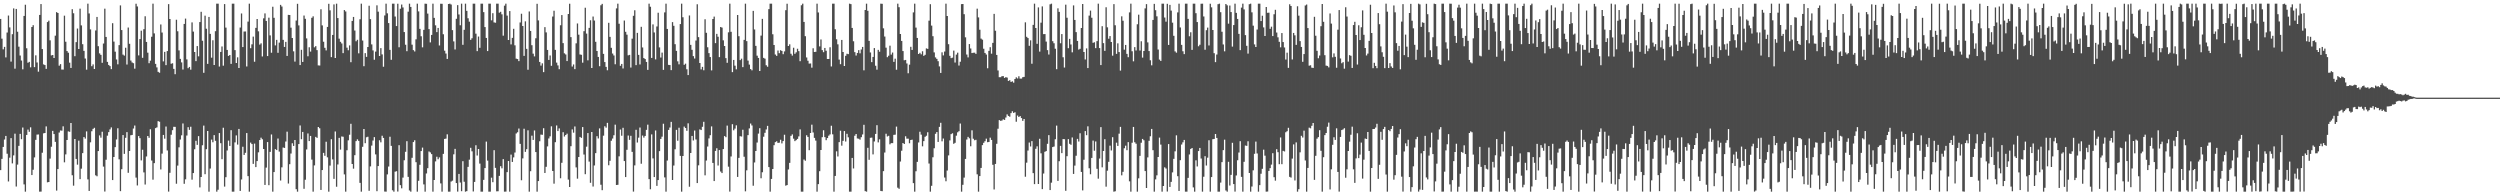 <?xml version="1.0" encoding="UTF-8"?>
<svg xmlns="http://www.w3.org/2000/svg" width="1920" height="150">
  <path d="M0 14.559h1v116.086H0zM1 29.714h1v92.315H1zM2 37.867h1v74.956H2zM3 36.018h1v71.124H3zM4 44.062h1v60.321H4zM5 24.979h1v93.102H5zM6 11.911h1v127.471H6zM7 21.033h1v100.068H7zM8 47.291h1v58.774H8zM9 26.250h1v99.249H9zM10 6.460h1v112.887H10zM11 52.713h1v49.948H11zM12 6.852h1v136.390H12zM13 24.348h1v102.043H13zM14 35.862h1v76.156H14zM15 42.632h1v60.154H15zM16 46.466h1v60.435H16zM17 53.249h1v44.712H17zM18 12.243h1v129.382H18zM19 3.632h1v143.569H19zM20 37.065h1v66.566H20zM21 48.190h1v51.354H21zM22 47.533h1v53.709H22zM23 51.736h1v46.077H23zM24 20.718h1v113.718H24zM25 19.357h1v111.021H25zM26 51.534h1v69.352H26zM27 42.517h1v64.884H27zM28 47.995h1v55.387H28zM29 55.040h1v48.225H29zM30 11.490h1v135.711H30zM31 3.098h1v144.027H31zM32 37.666h1v79.642H32zM33 49.461h1v52.960H33zM34 49.951h1v52.170H34zM35 52.913h1v44.138H35zM36 16.949h1v123.061H36zM37 15.892h1v123.880H37zM38 30.951h1v90.868H38zM39 42.543h1v70.130H39zM40 42.252h1v58.263H40zM41 44.548h1v58.428H41zM42 27.393h1v81.572H42zM43 9.323h1v137.063H43zM44 9.970h1v119.889H44zM45 50.442h1v51.351H45zM46 49.240h1v50.938H46zM47 53.400h1v46.957H47zM48 53.462h1v43.546H48zM49 12.017h1v112.652H49zM50 32.047h1v86.517H50zM51 39.214h1v68.316H51zM52 40.518h1v60.383H52zM53 48.136h1v53.072H53zM54 52.155h1v42.304H54zM55 7.087h1v127.519H55zM56 10.200h1v132.373H56zM57 43.169h1v63.590H57zM58 32.374h1v89.699H58zM59 21.899h1v104.586H59zM60 37.626h1v70.419H60zM61 6.645h1v130.947H61zM62 19.484h1v110.070H62zM63 33.962h1v83.651H63zM64 39.073h1v66.184H64zM65 44.957h1v61.511H65zM66 53.486h1v47.449H66zM67 2.799h1v134.964H67zM68 10.336h1v136.323H68zM69 22.567h1v86.769H69zM70 50.835h1v49.991H70zM71 49.457h1v49.527H71zM72 52.998h1v45.140H72zM73 23.396h1v111.256H73zM74 13.023h1v122.336H74zM75 35.474h1v80.543H75zM76 41.004h1v62.974H76zM77 42.160h1v63.545H77zM78 48.234h1v52.948H78zM79 33.428h1v94.541H79zM80 6.680h1v140.413H80zM81 28.354h1v94.334H81zM82 47.524h1v56.651H82zM83 49.862h1v51.612H83zM84 50.808h1v48.584H84zM85 53.076h1v44.755H85zM86 17.839h1v120.438H86zM87 31.949h1v88.647H87zM88 39.686h1v73.298H88zM89 45.650h1v61.459H89zM90 49.383h1v49.128H90zM91 34.684h1v87.685H91zM92 4.133h1v142.682H92zM93 23.088h1v106.871H93zM94 41.956h1v61.751H94zM95 42.681h1v75.502H95zM96 36.650h1v69.165H96zM97 49.581h1v51.922H97zM98 21.143h1v111.544H98zM99 33.644h1v82.336H99zM100 46.499h1v57.361H100zM101 47.959h1v55.690H101zM102 48.557h1v50.165H102zM103 52.736h1v43.699H103zM104 2.867h1v133.544H104zM105 4.950h1v137.474H105zM106 42.549h1v61.927H106zM107 30.007h1v76.112H107zM108 23.554h1v99.614H108zM109 44.391h1v70.615H109zM110 22.427h1v109.987H110zM111 12.516h1v129.181H111zM112 32.198h1v87.955H112zM113 40.470h1v63.991H113zM114 48.534h1v57.302H114zM115 46.596h1v52.704H115zM116 28.228h1v95.037H116zM117 2.799h1v135.164H117zM118 25.636h1v99.663H118zM119 49.038h1v49.389H119zM120 51.769h1v46.054H120zM121 55.208h1v37.846H121zM122 55.864h1v37.608H122zM123 18.801h1v111.360H123zM124 24.974h1v92.990H124zM125 47.169h1v56.479H125zM126 39.830h1v66.690H126zM127 50.020h1v47.183H127zM128 39.199h1v76.365H128zM129 3.189h1v143.966H129zM130 14.597h1v118.109H130zM131 48.964h1v54.517H131zM132 48.573h1v51.437H132zM133 52.902h1v44.497H133zM134 56.994h1v40.432H134zM135 15.143h1v125.970H135zM136 24.033h1v103.136H136zM137 38.682h1v74.485H137zM138 45.205h1v61.958H138zM139 47.929h1v56.021H139zM140 53.380h1v41.454H140zM141 18.376h1v122.806H141zM142 14.271h1v123.433H142zM143 45.598h1v58.505H143zM144 52.352h1v45.332H144zM145 51.392h1v48.324H145zM146 53.528h1v43.794H146zM147 17.202h1v120.777H147zM148 24.293h1v108.618H148zM149 39.949h1v74.670H149zM150 46.964h1v61.178H150zM151 35.397h1v75.839H151zM152 43.258h1v61.282H152zM153 16.950h1v126.997H153zM154 9.071h1v126.856H154zM155 31.301h1v80.269H155zM156 55.920h1v40.567H156zM157 12.014h1v121.781H157zM158 22.082h1v92.517H158zM159 49.067h1v51.523H159zM160 13.026h1v134.175H160zM161 26.005h1v103.428H161zM162 44.269h1v62.926H162zM163 30.936h1v78.342H163zM164 49.908h1v53.897H164zM165 23.949h1v84.207H165zM166 2.799h1v144.403H166zM167 2.799h1v142.904H167zM168 51.078h1v51.112H168zM169 39.900h1v70.065H169zM170 35.684h1v86.577H170zM171 50.450h1v47.671H171zM172 3.099h1v140.187H172zM173 21.222h1v114.862H173zM174 38.373h1v77.200H174zM175 42.935h1v65.026H175zM176 42.223h1v69.844H176zM177 49.028h1v50.964H177zM178 2.799h1v144.378H178zM179 2.799h1v144.403H179zM180 38.482h1v70.898H180zM181 48.360h1v55.651H181zM182 44.011h1v67.031H182zM183 52.218h1v46.817H183zM184 21.132h1v125.485H184zM185 10.339h1v127.481H185zM186 36.171h1v76.526H186zM187 24.243h1v94.770H187zM188 24.140h1v93.224H188zM189 51.034h1v51.146H189zM190 16.606h1v118.669H190zM191 2.799h1v144.403H191zM192 37.033h1v72.494H192zM193 34.034h1v76.617H193zM194 28.094h1v97.773H194zM195 47.411h1v62.858H195zM196 21.379h1v106.954H196zM197 14.569h1v109.111H197zM198 24.044h1v92.934H198zM199 34.267h1v73.279H199zM200 33.278h1v72.465H200zM201 43.353h1v63.599H201zM202 14.090h1v100.323H202zM203 10.277h1v131.775H203zM204 16.086h1v112.654H204zM205 43.051h1v66.042H205zM206 13.579h1v128.653H206zM207 27.170h1v89.469H207zM208 40.511h1v62.737H208zM209 5.152h1v142.050H209zM210 13.657h1v118.478H210zM211 34.849h1v79.709H211zM212 30.609h1v84.654H212zM213 40.564h1v65.826H213zM214 32.718h1v83.698H214zM215 3.713h1v134.931H215zM216 4.994h1v123.542H216zM217 30.615h1v82.686H217zM218 36.036h1v77.577H218zM219 32.171h1v76.512H219zM220 42.969h1v58.143H220zM221 11.406h1v129.529H221zM222 11.537h1v114.582H222zM223 21.269h1v96.627H223zM224 29.186h1v80.864H224zM225 39.409h1v72.674H225zM226 47.297h1v60.244H226zM227 15.785h1v129.526H227zM228 2.942h1v144.259H228zM229 19.526h1v91.107H229zM230 49.992h1v46.348H230zM231 38.239h1v68.666H231zM232 47.568h1v53.737H232zM233 11.928h1v133.075H233zM234 14.457h1v123.577H234zM235 29.488h1v85.284H235zM236 43.216h1v59.310H236zM237 36.301h1v72.015H237zM238 39.626h1v64.764H238zM239 13.652h1v108.903H239zM240 12.567h1v134.634H240zM241 36.332h1v90.705H241zM242 35.431h1v69.680H242zM243 38.524h1v67.348H243zM244 50.244h1v47.268H244zM245 50.307h1v48.219H245zM246 7.108h1v138.766H246zM247 19.488h1v111.124H247zM248 32.073h1v85.328H248zM249 36.714h1v82.920H249zM250 38.707h1v70.130H250zM251 20.709h1v100.121H251zM252 2.943h1v144.258H252zM253 7.922h1v119.234H253zM254 43.865h1v63.034H254zM255 26.817h1v95.576H255zM256 3.391h1v133.977H256zM257 44.559h1v56.431H257zM258 2.802h1v140.615H258zM259 13.870h1v112.454H259zM260 29.691h1v76.191H260zM261 32.093h1v82.792H261zM262 33.392h1v71.396H262zM263 40.829h1v64.158H263zM264 7.744h1v126.199H264zM265 8.818h1v138.383H265zM266 36.631h1v78.789H266zM267 38.601h1v69.183H267zM268 34.856h1v68.634H268zM269 47.781h1v47.292H269zM270 16.101h1v109.842H270zM271 12.989h1v116.550H271zM272 23.426h1v95.782H272zM273 31.680h1v76.700H273zM274 30.555h1v76.427H274zM275 40.953h1v67.235H275zM276 14.819h1v125.625H276zM277 2.799h1v144.403H277zM278 31.150h1v81.594H278zM279 50.834h1v48.229H279zM280 40.785h1v69.211H280zM281 43.699h1v61.737H281zM282 36.119h1v68.870H282zM283 4.391h1v142.162H283zM284 14.719h1v113.081H284zM285 34.095h1v77.734H285zM286 38.694h1v69.210H286zM287 45.900h1v59.438H287zM288 39.614h1v78.939H288zM289 4.099h1v142.760H289zM290 8.964h1v118.570H290zM291 43.012h1v64.722H291zM292 36.958h1v72.360H292zM293 41.780h1v62.465H293zM294 51.231h1v54.683H294zM295 11.870h1v135.232H295zM296 2.799h1v144.403H296zM297 10.252h1v123.665H297zM298 17.738h1v110.144H298zM299 38.279h1v66.710H299zM300 45.906h1v66.106H300zM301 2.799h1v143.342H301zM302 2.799h1v144.403H302zM303 12.679h1v119.165H303zM304 20.009h1v111.476H304zM305 2.870h1v144.226H305zM306 36.291h1v75.244H306zM307 6.701h1v135.506H307zM308 3.477h1v141.176H308zM309 5.734h1v130.661H309zM310 24.630h1v98.464H310zM311 34.343h1v82.256H311zM312 39.321h1v69.107H312zM313 8.947h1v126.883H313zM314 2.799h1v143.488H314zM315 5.303h1v141.882H315zM316 34.292h1v86.912H316zM317 38.494h1v70.617H317zM318 39.542h1v68.201H318zM319 30.199h1v94.363H319zM320 2.799h1v144.403H320zM321 8.756h1v130.086H321zM322 22.148h1v104.425H322zM323 27.863h1v88.141H323zM324 36.327h1v77.017H324zM325 22.918h1v118.713H325zM326 2.799h1v144.403H326zM327 2.923h1v130.278H327zM328 10.467h1v118.695H328zM329 22.393h1v93.946H329zM330 32.554h1v84.482H330zM331 26.852h1v91.539H331zM332 2.799h1v144.403H332zM333 13.727h1v124.497H333zM334 19.469h1v104.473H334zM335 24.670h1v95.721H335zM336 21.440h1v100.872H336zM337 34.924h1v85.981H337zM338 2.881h1v137.950H338zM339 2.902h1v144.298H339zM340 26.301h1v91.887H340zM341 38.920h1v67.786H341zM342 41.133h1v65.335H342zM343 45.248h1v57.906H343zM344 3.055h1v144.146H344zM345 2.799h1v144.403H345zM346 3.496h1v135.910H346zM347 23.131h1v115.604H347zM348 31.792h1v86.725H348zM349 37.977h1v76.335H349zM350 14.418h1v126.189H350zM351 3.949h1v143.199H351zM352 11.119h1v122.466H352zM353 19.381h1v120.827H353zM354 2.799h1v144.022H354zM355 34.395h1v89.381H355zM356 22.906h1v116.688H356zM357 2.799h1v144.403H357zM358 8.333h1v138.447H358zM359 14.016h1v114.119H359zM360 16.645h1v105.983H360zM361 30.635h1v82.882H361zM362 29.403h1v86.840H362zM363 2.799h1v144.268H363zM364 2.799h1v136.901H364zM365 25.851h1v85.712H365zM366 39.292h1v80.143H366zM367 28.067h1v86.349H367zM368 36.710h1v88.928H368zM369 2.799h1v144.403H369zM370 2.819h1v144.383H370zM371 9.326h1v128.819H371zM372 20.772h1v108.279H372zM373 29.140h1v79.628H373zM374 39.214h1v84.141H374zM375 2.799h1v144.403H375zM376 2.821h1v144.381H376zM377 15.629h1v120.813H377zM378 10.136h1v129.809H378zM379 17.212h1v98.160H379zM380 17.484h1v111.424H380zM381 2.799h1v144.131H381zM382 2.799h1v144.090H382zM383 9.743h1v125.331H383zM384 9.066h1v118.597H384zM385 10.983h1v118.290H385zM386 27.408h1v94.792H386zM387 4.331h1v142.871H387zM388 2.799h1v144.335H388zM389 11.977h1v120.227H389zM390 30.707h1v92.963H390zM391 8.479h1v138.722H391zM392 34.087h1v84.635H392zM393 29.101h1v95.246H393zM394 22.121h1v98.754H394zM395 34.837h1v82.312H395zM396 45.072h1v57.421H396zM397 45.379h1v56.203H397zM398 46.927h1v51.803H398zM399 17.236h1v93.253H399zM400 10.557h1v127.865H400zM401 19.973h1v101.690H401zM402 42.903h1v55.980H402zM403 16.399h1v100.226H403zM404 37.552h1v77.043H404zM405 53.548h1v46.529H405zM406 8.797h1v138.405H406zM407 23.732h1v107.774H407zM408 34.700h1v69.478H408zM409 41.234h1v66.212H409zM410 43.302h1v56.901H410zM411 29.371h1v87.432H411zM412 2.928h1v144.273H412zM413 15.642h1v123.423H413zM414 47.565h1v60.902H414zM415 50.388h1v52.986H415zM416 48.619h1v54.910H416zM417 55.423h1v43.060H417zM418 20.845h1v111.994H418zM419 24.877h1v103.241H419zM420 38.358h1v74.055H420zM421 46.037h1v60.307H421zM422 42.583h1v62.109H422zM423 50.550h1v46.462H423zM424 12.684h1v118.657H424zM425 8.265h1v132.768H425zM426 38.309h1v70.887H426zM427 48.067h1v48.270H427zM428 50.245h1v50.427H428zM429 53.125h1v45.466H429zM430 19.417h1v117.507H430zM431 11.546h1v113.504H431zM432 33.137h1v68.380H432zM433 40.956h1v63.908H433zM434 41.807h1v61.885H434zM435 46.922h1v55.752H435zM436 10.757h1v127.166H436zM437 2.851h1v140.743H437zM438 28.528h1v83.740H438zM439 51.119h1v48.277H439zM440 49.525h1v52.346H440zM441 53.110h1v44.002H441zM442 33.270h1v95.299H442zM443 17.997h1v119.208H443zM444 26.641h1v93.930H444zM445 41.833h1v63.354H445zM446 42.101h1v63.796H446zM447 48.111h1v49.496H447zM448 23.938h1v94.726H448zM449 5.916h1v127.869H449zM450 25.821h1v86.832H450zM451 46.320h1v55.875H451zM452 21.397h1v102.721H452zM453 15.582h1v124.811H453zM454 52.231h1v49.142H454zM455 12.673h1v130.562H455zM456 15.783h1v111.269H456zM457 32.122h1v85.491H457zM458 39.151h1v65.447H458zM459 43.740h1v62.626H459zM460 50.843h1v47.748H460zM461 4.055h1v137.813H461zM462 2.990h1v143.104H462zM463 41.381h1v62.813H463zM464 47.649h1v49.343H464zM465 51.333h1v46.716H465zM466 53.941h1v40.423H466zM467 17.506h1v109.408H467zM468 28.316h1v95.186H468zM469 36.735h1v71.339H469zM470 41.130h1v65.263H470zM471 42.584h1v61.296H471zM472 49.335h1v46.414H472zM473 6.459h1v135.638H473zM474 2.831h1v139.103H474zM475 18.211h1v101.853H475zM476 50.517h1v48.991H476zM477 49.089h1v55.162H477zM478 52.584h1v45.582H478zM479 15.766h1v107.955H479zM480 24.424h1v111.560H480zM481 26.635h1v88.399H481zM482 42.514h1v61.602H482zM483 42.141h1v65.286H483zM484 51.870h1v52.437H484zM485 29.714h1v86.924H485zM486 12.115h1v135.023H486zM487 7.898h1v119.133H487zM488 50.046h1v49.616H488zM489 25.242h1v84.238H489zM490 42.120h1v63.620H490zM491 49.509h1v48.414H491zM492 20.560h1v105.167H492zM493 36.445h1v67.660H493zM494 44.582h1v61.101H494zM495 45.366h1v59.054H495zM496 47.584h1v52.167H496zM497 53.638h1v42.082H497zM498 2.799h1v134.764H498zM499 5.177h1v140.158H499zM500 44.477h1v58.749H500zM501 18.755h1v102.913H501zM502 24.948h1v111.059H502zM503 45.623h1v54.584H503zM504 20.326h1v122.400H504zM505 9.798h1v128.495H505zM506 36.424h1v79.654H506zM507 44.186h1v62.538H507zM508 40.398h1v64.547H508zM509 53.651h1v41.356H509zM510 9.516h1v126.744H510zM511 2.799h1v144.402H511zM512 22.237h1v101.075H512zM513 49.826h1v49.940H513zM514 49.965h1v47.959H514zM515 53.845h1v39.755H515zM516 17.000h1v121.220H516zM517 19.817h1v107.329H517zM518 33.955h1v80.670H518zM519 39.074h1v60.660H519zM520 47.127h1v60.970H520zM521 49.418h1v48.695H521zM522 18.472h1v101.254H522zM523 2.799h1v144.403H523zM524 13.238h1v106.574H524zM525 49.766h1v47.449H525zM526 48.883h1v49.435H526zM527 53.199h1v47.266H527zM528 57.649h1v37.089H528zM529 11.884h1v131.519H529zM530 34.468h1v83.049H530zM531 38.263h1v66.132H531zM532 43.092h1v64.808H532zM533 44.935h1v55.325H533zM534 31.128h1v75.966H534zM535 3.300h1v137.301H535zM536 28.522h1v98.439H536zM537 48.395h1v50.989H537zM538 53.313h1v46.563H538zM539 51.352h1v46.021H539zM540 53.972h1v39.558H540zM541 14.815h1v119.847H541zM542 25.213h1v98.091H542zM543 36.298h1v76.258H543zM544 40.788h1v65.486H544zM545 43.844h1v59.998H545zM546 54.087h1v42.970H546zM547 14.587h1v110.523H547zM548 12.757h1v126.293H548zM549 33.148h1v82.765H549zM550 26.028h1v87.839H550zM551 28.236h1v98.919H551zM552 43.875h1v71.372H552zM553 20.727h1v111.026H553zM554 21.214h1v111.712H554zM555 30.992h1v83.488H555zM556 35.306h1v69.192H556zM557 44.625h1v60.723H557zM558 48.244h1v48.198H558zM559 24.824h1v103.189H559zM560 2.799h1v144.344H560zM561 24.436h1v95.755H561zM562 55.385h1v40.023H562zM563 46.048h1v54.050H563zM564 50.440h1v48.349H564zM565 53.222h1v43.028H565zM566 11.545h1v124.334H566zM567 27.794h1v93.438H567zM568 46.158h1v58.446H568zM569 45.049h1v59.822H569zM570 51.567h1v48.055H570zM571 30.603h1v89.771H571zM572 2.799h1v144.168H572zM573 31.590h1v99.219H573zM574 46.536h1v57.244H574zM575 49.632h1v48.980H575zM576 53.033h1v41.824H576zM577 54.013h1v42.356H577zM578 8.368h1v134.257H578zM579 22.632h1v102.149H579zM580 35.242h1v80.743H580zM581 42.738h1v66.722H581zM582 44.495h1v58.113H582zM583 54.547h1v43.887H583zM584 27.357h1v109.570H584zM585 14.485h1v117.802H585zM586 44.417h1v60.569H586zM587 45.048h1v56.933H587zM588 50.146h1v49.300H588zM589 51.260h1v45.395H589zM590 7.025h1v121.307H590zM591 2.799h1v144.403H591zM592 2.837h1v134.575H592zM593 26.336h1v103.456H593zM594 34.558h1v76.945H594zM595 41.869h1v67.311H595zM596 42.889h1v65.624H596zM597 38.824h1v70.943H597zM598 40.863h1v68.715H598zM599 38.555h1v68.785H599zM600 39.135h1v70.973H600zM601 41.609h1v66.735H601zM602 39.487h1v63.978H602zM603 7.855h1v134.731H603zM604 2.857h1v139.275H604zM605 35.322h1v94.831H605zM606 34.060h1v91.025H606zM607 41.279h1v63.072H607zM608 42.678h1v60.528H608zM609 36.666h1v69.841H609zM610 41.310h1v67.060H610zM611 40.187h1v67.420H611zM612 37.444h1v69.232H612zM613 39.274h1v65.462H613zM614 46.992h1v52.365H614zM615 4.061h1v143.133H615zM616 2.835h1v144.366H616zM617 16.821h1v105.678H617zM618 27.818h1v95.616H618zM619 44.137h1v59.738H619zM620 46.628h1v58.532H620zM621 48.859h1v66.509H621zM622 48.747h1v53.378H622zM623 51.993h1v43.777H623zM624 37.072h1v64.680H624zM625 39.949h1v65.934H625zM626 39.764h1v68.200H626zM627 2.799h1v144.403H627zM628 9.554h1v131.848H628zM629 35.652h1v95.822H629zM630 30.328h1v84.871H630zM631 38.483h1v66.887H631zM632 40.083h1v59.971H632zM633 36.808h1v68.507H633zM634 38.988h1v68.696H634zM635 45.323h1v60.715H635zM636 45.308h1v58.893H636zM637 36.308h1v66.926H637zM638 51.034h1v45.515H638zM639 2.819h1v100.349H639zM640 2.799h1v144.403H640zM641 22.491h1v112.630H641zM642 30.163h1v86.083H642zM643 34.025h1v86.119H643zM644 45.767h1v63.367H644zM645 49.320h1v51.091H645zM646 30.648h1v81.232H646zM647 39.934h1v68.239H647zM648 50.701h1v49.949H648zM649 42.862h1v65.852H649zM650 41.275h1v61.507H650zM651 41.593h1v63.881H651zM652 2.799h1v144.403H652zM653 3.165h1v144.012H653zM654 21.459h1v99.827H654zM655 31.689h1v97.687H655zM656 40.017h1v64.223H656zM657 42.676h1v60.245H657zM658 40.669h1v65.683H658zM659 38.478h1v68.048H659zM660 40.956h1v66.307H660zM661 38.007h1v67.352H661zM662 36.070h1v67.195H662zM663 54.022h1v41.810H663zM664 7.692h1v139.074H664zM665 2.799h1v144.403H665zM666 8.291h1v105.242H666zM667 31.379h1v91.365H667zM668 40.274h1v65.545H668zM669 47.732h1v57.955H669zM670 43.748h1v74.819H670zM671 36.917h1v71.704H671zM672 50.466h1v52.406H672zM673 53.515h1v42.635H673zM674 38.303h1v71.075H674zM675 39.717h1v67.309H675zM676 2.806h1v143.847H676zM677 2.904h1v143.954H677zM678 21.778h1v109.665H678zM679 28.053h1v89.068H679zM680 36.588h1v66.133H680zM681 43.916h1v60.903H681zM682 42.794h1v61.512H682zM683 35.060h1v75.775H683zM684 41.923h1v67.979H684zM685 40.345h1v69.583H685zM686 47.506h1v56.085H686zM687 45.070h1v58.350H687zM688 53.531h1v43.690H688zM689 2.799h1v141.328H689zM690 5.548h1v139.450H690zM691 26.100h1v97.938H691zM692 31.446h1v84.307H692zM693 39.231h1v70.595H693zM694 46.282h1v64.305H694zM695 46.012h1v58.628H695zM696 48.763h1v57.747H696zM697 56.287h1v50.235H697zM698 49.665h1v60.350H698zM699 35.922h1v71.607H699zM700 38.324h1v68.917H700zM701 9.524h1v131.101H701zM702 2.804h1v144.398H702zM703 21.173h1v110.349H703zM704 29.139h1v95.163H704zM705 41.476h1v67.950H705zM706 40.576h1v60.612H706zM707 41.751h1v61.685H707zM708 39.390h1v72.981H708zM709 42.898h1v65.508H709zM710 42.066h1v63.001H710zM711 37.149h1v67.072H711zM712 37.554h1v64.009H712zM713 15.848h1v109.770H713zM714 3.213h1v143.985H714zM715 19.642h1v123.077H715zM716 27.793h1v93.009H716zM717 40.218h1v73.671H717zM718 44.088h1v58.657H718zM719 45.187h1v56.243H719zM720 47.018h1v61.988H720zM721 50.998h1v46.461H721zM722 56.019h1v38.284H722zM723 40.171h1v68.348H723zM724 42.562h1v63.811H724zM725 39.583h1v96.766H725zM726 2.799h1v136.425H726zM727 12.267h1v118.713H727zM728 33.963h1v85.401H728zM729 42.847h1v64.964H729zM730 44.643h1v58.396H730zM731 44.299h1v58.041H731zM732 38.848h1v71.577H732zM733 48.007h1v61.681H733zM734 41.933h1v62.262H734zM735 40.453h1v61.194H735zM736 50.318h1v50.418H736zM737 47.427h1v47.438H737zM738 3.177h1v144.024H738zM739 3.071h1v138.850H739zM740 10.883h1v125.504H740zM741 28.668h1v93.379H741zM742 41.859h1v65.317H742zM743 44.099h1v60.999H743zM744 33.868h1v72.377H744zM745 37.215h1v75.122H745zM746 40.755h1v59.330H746zM747 40.503h1v66.063H747zM748 40.438h1v67.290H748zM749 41.392h1v65.954H749zM750 6.648h1v127.240H750zM751 13.370h1v133.808H751zM752 22.846h1v112.364H752zM753 29.668h1v99.299H753zM754 30.453h1v81.021H754zM755 37.448h1v72.198H755zM756 40.670h1v67.796H756zM757 41.894h1v64.597H757zM758 52.424h1v56.790H758zM759 39.073h1v69.916H759zM760 36.245h1v69.493H760zM761 41.211h1v66.282H761zM762 32.918h1v93.661H762zM763 10.656h1v134.856H763zM764 23.600h1v102.308H764zM765 42.202h1v68.245H765zM766 54.100h1v44.764H766zM767 59.279h1v32.996H767zM768 59.294h1v33.506H768zM769 58.497h1v34.086H769zM770 58.454h1v33.186H770zM771 59.850h1v32.261H771zM772 59.231h1v31.039H772zM773 59.604h1v28.257H773zM774 62.147h1v26.906H774zM775 61.594h1v28.033H775zM776 62.921h1v23.973H776zM777 62.453h1v22.975H777zM778 63.482h1v23.254H778zM779 60.661h1v25.576H779zM780 59.398h1v34.077H780zM781 60.259h1v28.492H781zM782 58.550h1v31.283H782zM783 60.343h1v28.788H783zM784 60.363h1v30.288H784zM785 59.308h1v33.529H785zM786 59.046h1v32.332H786zM787 17.142h1v118.595H787zM788 28.264h1v96.640H788zM789 29.228h1v86.400H789zM790 35.173h1v74.274H790zM791 30.962h1v81.548H791zM792 48.955h1v59.450H792zM793 19.112h1v113.859H793zM794 2.799h1v138.609H794zM795 21.488h1v92.804H795zM796 33.662h1v78.715H796zM797 5.684h1v135.630H797zM798 39.608h1v66.965H798zM799 17.386h1v100.387H799zM800 4.919h1v140.354H800zM801 26.223h1v107.035H801zM802 26.150h1v90.409H802zM803 31.968h1v84.033H803zM804 38.484h1v71.968H804zM805 41.874h1v61.912H805zM806 3.325h1v142.658H806zM807 2.799h1v137.500H807zM808 31.625h1v81.314H808zM809 33.206h1v79.325H809zM810 37.418h1v69.562H810zM811 53.144h1v43.300H811zM812 6.376h1v132.588H812zM813 9.125h1v114.701H813zM814 33.227h1v78.782H814zM815 26.171h1v91.454H815zM816 43.974h1v62.823H816zM817 51.850h1v55.081H817zM818 3.581h1v142.938H818zM819 13.637h1v106.335H819zM820 37.018h1v69.844H820zM821 29.832h1v80.598H821zM822 34.148h1v77.072H822zM823 40.212h1v65.339H823zM824 4.143h1v129.440H824zM825 15.321h1v111.877H825zM826 24.655h1v94.940H826zM827 31.429h1v75.200H827zM828 38.077h1v70.637H828zM829 37.463h1v64.876H829zM830 21.515h1v110.514H830zM831 3.091h1v143.112H831zM832 39.927h1v82.738H832zM833 45.689h1v54.955H833zM834 37.178h1v66.648H834zM835 52.253h1v44.794H835zM836 11.960h1v117.246H836zM837 8.128h1v125.696H837zM838 13.617h1v107.674H838zM839 32.880h1v75.099H839zM840 32.472h1v83.281H840zM841 36.960h1v71.666H841zM842 31.573h1v98.081H842zM843 2.799h1v134.418H843zM844 36.918h1v84.849H844zM845 49.986h1v47.666H845zM846 20.121h1v108.391H846zM847 33.137h1v82.831H847zM848 39.087h1v67.805H848zM849 5.577h1v137.805H849zM850 20.983h1v110.105H850zM851 29.748h1v94.496H851zM852 27.720h1v84.164H852zM853 32.260h1v83.321H853zM854 42.756h1v62.631H854zM855 3.181h1v144.020H855zM856 19.415h1v127.468H856zM857 41.391h1v68.174H857zM858 33.274h1v78.782H858zM859 40.012h1v62.639H859zM860 54.219h1v43.198H860zM861 12.534h1v122.142H861zM862 15.916h1v116.016H862zM863 38.130h1v75.721H863zM864 34.518h1v77.340H864zM865 41.350h1v74.007H865zM866 43.913h1v65.262H866zM867 9.517h1v129.771H867zM868 2.799h1v144.403H868zM869 39.395h1v70.203H869zM870 47.092h1v50.373H870zM871 36.188h1v73.054H871zM872 38.760h1v71.627H872zM873 18.645h1v128.556H873zM874 11.266h1v125.674H874zM875 38.815h1v80.902H875zM876 31.717h1v77.882H876zM877 44.224h1v62.465H877zM878 39.151h1v68.553H878zM879 6.467h1v124.935H879zM880 3.153h1v141.210H880zM881 32.540h1v88.342H881zM882 39.215h1v68.897H882zM883 46.309h1v58.333H883zM884 50.172h1v48.874H884zM885 15.320h1v100.013H885zM886 2.989h1v144.212H886zM887 7.844h1v129.925H887zM888 12.561h1v122.115H888zM889 38.049h1v82.533H889zM890 45.788h1v59.876H890zM891 46.800h1v64.247H891zM892 2.814h1v144.387H892zM893 2.799h1v140.073H893zM894 13.456h1v115.070H894zM895 16.621h1v112.824H895zM896 2.899h1v144.177H896zM897 34.505h1v76.149H897zM898 3.731h1v139.821H898zM899 8.155h1v131.543H899zM900 17.413h1v115.014H900zM901 27.506h1v94.478H901zM902 39.491h1v76.724H902zM903 40.433h1v63.490H903zM904 9.537h1v125.799H904zM905 2.799h1v143.814H905zM906 21.068h1v101.957H906zM907 34.459h1v76.540H907zM908 39.354h1v69.965H908zM909 41.561h1v65.910H909zM910 2.835h1v144.367H910zM911 2.799h1v144.403H911zM912 14.483h1v122.118H912zM913 27.857h1v90.762H913zM914 24.803h1v89.565H914zM915 38.315h1v75.325H915zM916 2.799h1v141.120H916zM917 2.799h1v144.403H917zM918 10.114h1v113.043H918zM919 16.925h1v110.912H919zM920 35.539h1v80.473H920zM921 34.379h1v79.251H921zM922 2.861h1v118.886H922zM923 2.827h1v144.374H923zM924 12.623h1v123.098H924zM925 38.197h1v81.766H925zM926 23.186h1v103.933H926zM927 21.198h1v99.911H927zM928 34.893h1v72.817H928zM929 2.852h1v144.349H929zM930 5.645h1v130.351H930zM931 23.032h1v83.849H931zM932 40.857h1v65.853H932zM933 47.704h1v55.192H933zM934 41.883h1v64.053H934zM935 3.218h1v143.983H935zM936 2.799h1v144.403H936zM937 9.388h1v130.837H937zM938 24.361h1v100.141H938zM939 34.139h1v81.153H939zM940 39.405h1v67.880H940zM941 3.077h1v143.187H941zM942 4.088h1v143.113H942zM943 18.197h1v106.076H943zM944 4.276h1v138.214H944zM945 9.250h1v125.050H945zM946 35.804h1v73.853H946zM947 19.272h1v122.083H947zM948 2.799h1v144.330H948zM949 9.907h1v124.835H949zM950 14.558h1v108.514H950zM951 26.002h1v91.158H951zM952 38.514h1v69.911H952zM953 5.851h1v130.001H953zM954 2.799h1v144.403H954zM955 7.211h1v117.035H955zM956 26.994h1v84.777H956zM957 35.152h1v76.850H957zM958 41.191h1v67.298H958zM959 3.249h1v129.595H959zM960 2.799h1v144.403H960zM961 9.473h1v133.786H961zM962 19.714h1v111.089H962zM963 34.120h1v83.981H963zM964 36.075h1v72.682H964zM965 22.685h1v95.159H965zM966 2.799h1v144.403H966zM967 2.799h1v139.383H967zM968 16.163h1v117.285H968zM969 12.069h1v117.585H969zM970 21.031h1v93.927H970zM971 27.628h1v91.938H971zM972 5.364h1v141.837H972zM973 9.821h1v137.290H973zM974 9.727h1v121.544H974zM975 22.095h1v107.033H975zM976 20.472h1v105.950H976zM977 27.716h1v89.919H977zM978 10.949h1v125.136H978zM979 7.502h1v131.262H979zM980 24.976h1v89.619H980zM981 28.669h1v88.213H981zM982 32.127h1v93.964H982zM983 36.333h1v69.215H983zM984 25.382h1v100.735H984zM985 32.298h1v83.572H985zM986 36.456h1v79.879H986zM987 45.712h1v55.858H987zM988 40.465h1v60.312H988zM989 52.131h1v46.037H989zM990 3.253h1v132.592H990zM991 4.589h1v131.802H991zM992 45.694h1v76.113H992zM993 25.311h1v85.565H993zM994 27.158h1v111.438H994zM995 34.436h1v74.934H995zM996 4.831h1v142.371H996zM997 12.058h1v133.258H997zM998 31.577h1v85.421H998zM999 36.055h1v68.238H999zM1000 47.474h1v58.126H1000zM1001 41.511h1v58.820H1001zM1002 4.190h1v119.039H1002zM1003 3.462h1v143.723H1003zM1004 21.571h1v107.394H1004zM1005 50.433h1v47.636H1005zM1006 50.113h1v48.459H1006zM1007 51.984h1v44.645H1007zM1008 52.183h1v42.264H1008zM1009 12.915h1v125.215H1009zM1010 27.463h1v92.184H1010zM1011 39.017h1v67.473H1011zM1012 44.736h1v60.558H1012zM1013 42.665h1v57.325H1013zM1014 20.110h1v95.706H1014zM1015 3.092h1v144.084H1015zM1016 16.751h1v103.971H1016zM1017 42.411h1v61.395H1017zM1018 50.359h1v51.783H1018zM1019 50.624h1v46.729H1019zM1020 51.777h1v42.360H1020zM1021 10.344h1v135.141H1021zM1022 18.135h1v111.927H1022zM1023 44.010h1v67.221H1023zM1024 41.019h1v64.420H1024zM1025 43.600h1v63.852H1025zM1026 52.033h1v46.547H1026zM1027 22.775h1v109.270H1027zM1028 7.720h1v139.412H1028zM1029 44.912h1v60.231H1029zM1030 48.569h1v51.336H1030zM1031 47.702h1v51.673H1031zM1032 52.736h1v45.737H1032zM1033 5.592h1v130.912H1033zM1034 12.688h1v117.335H1034zM1035 47.298h1v68.647H1035zM1036 42.320h1v66.502H1036zM1037 42.837h1v60.631H1037zM1038 52.165h1v45.101H1038zM1039 19.266h1v110.778H1039zM1040 16.738h1v123.699H1040zM1041 26.866h1v94.768H1041zM1042 49.556h1v52.772H1042zM1043 19.385h1v102.054H1043zM1044 30.790h1v87.933H1044zM1045 20.915h1v88.609H1045zM1046 7.973h1v129.188H1046zM1047 26.744h1v95.888H1047zM1048 36.847h1v69.527H1048zM1049 42.573h1v64.166H1049zM1050 41.169h1v60.211H1050zM1051 31.395h1v84.500H1051zM1052 3.622h1v143.579H1052zM1053 25.349h1v103.671H1053zM1054 52.356h1v46.730H1054zM1055 48.230h1v50.774H1055zM1056 50.641h1v47.285H1056zM1057 52.356h1v42.727H1057zM1058 10.053h1v127.306H1058zM1059 18.573h1v107.981H1059zM1060 35.654h1v65.545H1060zM1061 40.136h1v67.240H1061zM1062 43.606h1v55.504H1062zM1063 52.315h1v45.128H1063zM1064 2.799h1v131.220H1064zM1065 8.980h1v138.221H1065zM1066 52.234h1v47.617H1066zM1067 48.498h1v52.243H1067zM1068 51.047h1v47.973H1068zM1069 52.173h1v44.571H1069zM1070 4.178h1v133.819H1070zM1071 9.451h1v125.078H1071zM1072 33.144h1v85.811H1072zM1073 38.967h1v66.644H1073zM1074 35.294h1v67.708H1074zM1075 53.264h1v45.944H1075zM1076 16.602h1v119.055H1076zM1077 3.189h1v143.941H1077zM1078 42.355h1v73.995H1078zM1079 26.582h1v83.482H1079zM1080 35.835h1v76.448H1080zM1081 43.890h1v63.419H1081zM1082 10.005h1v125.964H1082zM1083 2.945h1v144.256H1083zM1084 15.918h1v127.775H1084zM1085 21.768h1v105.972H1085zM1086 34.384h1v78.925H1086zM1087 45.917h1v60.996H1087zM1088 38.193h1v66.904H1088zM1089 2.799h1v144.330H1089zM1090 3.398h1v142.143H1090zM1091 20.650h1v97.111H1091zM1092 17.140h1v128.675H1092zM1093 17.561h1v98.423H1093zM1094 43.965h1v60.398H1094zM1095 2.894h1v133.420H1095zM1096 10.906h1v126.859H1096zM1097 24.722h1v94.766H1097zM1098 38.608h1v74.615H1098zM1099 43.838h1v58.041H1099zM1100 28.618h1v89.693H1100zM1101 2.799h1v144.236H1101zM1102 3.142h1v136.192H1102zM1103 35.549h1v90.147H1103zM1104 45.599h1v61.599H1104zM1105 49.376h1v50.025H1105zM1106 49.858h1v47.790H1106zM1107 2.799h1v144.403H1107zM1108 2.799h1v144.336H1108zM1109 9.252h1v122.569H1109zM1110 32.493h1v83.001H1110zM1111 37.399h1v73.380H1111zM1112 46.355h1v56.644H1112zM1113 2.799h1v138.805H1113zM1114 2.858h1v144.343H1114zM1115 13.914h1v124.451H1115zM1116 15.854h1v107.876H1116zM1117 27.613h1v89.120H1117zM1118 32.921h1v77.444H1118zM1119 5.826h1v141.375H1119zM1120 3.645h1v139.751H1120zM1121 5.881h1v127.535H1121zM1122 21.760h1v94.907H1122zM1123 29.125h1v88.207H1123zM1124 35.542h1v76.052H1124zM1125 27.525h1v90.820H1125zM1126 2.799h1v144.403H1126zM1127 31.336h1v96.860H1127zM1128 46.042h1v56.093H1128zM1129 47.854h1v53.059H1129zM1130 48.658h1v52.936H1130zM1131 29.430h1v89.291H1131zM1132 2.799h1v144.403H1132zM1133 9.767h1v137.358H1133zM1134 12.010h1v135.191H1134zM1135 21.521h1v104.620H1135zM1136 42.738h1v70.044H1136zM1137 43.262h1v84.899H1137zM1138 2.799h1v144.403H1138zM1139 6.960h1v136.635H1139zM1140 23.175h1v103.620H1140zM1141 9.224h1v120.346H1141zM1142 15.369h1v114.762H1142zM1143 38.239h1v75.081H1143zM1144 2.799h1v144.403H1144zM1145 3.111h1v144.090H1145zM1146 14.077h1v110.230H1146zM1147 17.458h1v111.137H1147zM1148 24.220h1v95.011H1148zM1149 43.570h1v63.239H1149zM1150 2.799h1v135.306H1150zM1151 2.801h1v144.401H1151zM1152 31.492h1v88.686H1152zM1153 38.878h1v71.829H1153zM1154 37.310h1v79.074H1154zM1155 46.982h1v53.986H1155zM1156 2.799h1v143.951H1156zM1157 2.799h1v144.403H1157zM1158 11.822h1v124.960H1158zM1159 23.184h1v117.389H1159zM1160 33.609h1v86.273H1160zM1161 39.242h1v73.084H1161zM1162 10.867h1v134.705H1162zM1163 2.799h1v144.403H1163zM1164 13.214h1v120.082H1164zM1165 6.047h1v118.723H1165zM1166 18.386h1v105.871H1166zM1167 23.674h1v94.150H1167zM1168 33.922h1v100.972H1168zM1169 4.620h1v139.247H1169zM1170 2.833h1v139.023H1170zM1171 21.534h1v103.509H1171zM1172 14.436h1v116.332H1172zM1173 25.408h1v91.428H1173zM1174 33.817h1v83.162H1174zM1175 3.978h1v143.223H1175zM1176 2.799h1v140.422H1176zM1177 33.382h1v87.228H1177zM1178 22.643h1v102.412H1178zM1179 15.692h1v122.507H1179zM1180 36.097h1v74.371H1180zM1181 17.050h1v113.888H1181zM1182 14.688h1v106.076H1182zM1183 26.110h1v85.357H1183zM1184 32.277h1v81.245H1184zM1185 31.823h1v83.943H1185zM1186 40.941h1v69.280H1186zM1187 8.124h1v127.684H1187zM1188 7.435h1v137.592H1188zM1189 35.514h1v76.678H1189zM1190 37.457h1v85.592H1190zM1191 4.049h1v122.377H1191zM1192 36.953h1v73.501H1192zM1193 15.670h1v130.214H1193zM1194 5.783h1v137.484H1194zM1195 22.335h1v106.920H1195zM1196 21.526h1v95.688H1196zM1197 36.234h1v77.934H1197zM1198 37.331h1v76.659H1198zM1199 8.230h1v132.487H1199zM1200 2.799h1v144.403H1200zM1201 25.841h1v105.594H1201zM1202 29.983h1v78.904H1202zM1203 32.119h1v75.832H1203zM1204 41.116h1v67.866H1204zM1205 18.487h1v116.953H1205zM1206 9.307h1v136.569H1206zM1207 17.842h1v103.354H1207zM1208 26.564h1v82.133H1208zM1209 25.825h1v86.998H1209zM1210 39.429h1v74.847H1210zM1211 32.827h1v93.213H1211zM1212 2.799h1v144.403H1212zM1213 34.109h1v92.566H1213zM1214 50.431h1v49.237H1214zM1215 34.680h1v78.318H1215zM1216 38.217h1v69.080H1216zM1217 38.258h1v70.710H1217zM1218 8.064h1v132.914H1218zM1219 26.539h1v106.655H1219zM1220 40.429h1v79.587H1220zM1221 30.733h1v79.595H1221zM1222 36.862h1v70.828H1222zM1223 36.916h1v86.171H1223zM1224 2.962h1v144.158H1224zM1225 4.975h1v129.165H1225zM1226 34.304h1v75.633H1226zM1227 37.611h1v67.205H1227zM1228 43.202h1v58.065H1228zM1229 50.083h1v48.507H1229zM1230 7.687h1v132.384H1230zM1231 12.360h1v109.421H1231zM1232 22.712h1v78.479H1232zM1233 32.262h1v87.448H1233zM1234 29.381h1v85.095H1234zM1235 43.312h1v60.859H1235zM1236 23.110h1v108.770H1236zM1237 2.831h1v138.272H1237zM1238 28.776h1v89.183H1238zM1239 43.477h1v72.309H1239zM1240 3.365h1v138.309H1240zM1241 37.884h1v73.067H1241zM1242 15.919h1v130.621H1242zM1243 7.730h1v129.857H1243zM1244 15.097h1v118.305H1244zM1245 26.491h1v95.458H1245zM1246 32.660h1v81.738H1246zM1247 26.412h1v88.090H1247zM1248 14.386h1v95.693H1248zM1249 4.077h1v143.125H1249zM1250 3.046h1v117.569H1250zM1251 39.665h1v70.889H1251zM1252 33.085h1v72.789H1252zM1253 39.517h1v63.463H1253zM1254 51.982h1v44.619H1254zM1255 15.154h1v123.465H1255zM1256 30.907h1v104.059H1256zM1257 34.654h1v76.845H1257zM1258 24.544h1v99.441H1258zM1259 39.761h1v74.628H1259zM1260 9.441h1v122.591H1260zM1261 2.799h1v144.375H1261zM1262 11.513h1v122.999H1262zM1263 41.310h1v59.343H1263zM1264 34.849h1v75.718H1264zM1265 39.318h1v76.153H1265zM1266 37.277h1v69.946H1266zM1267 14.408h1v132.793H1267zM1268 16.964h1v121.511H1268zM1269 32.712h1v89.205H1269zM1270 35.782h1v73.260H1270zM1271 33.875h1v73.959H1271zM1272 38.665h1v65.255H1272zM1273 6.099h1v128.389H1273zM1274 2.799h1v143.986H1274zM1275 36.341h1v96.456H1275zM1276 31.001h1v75.260H1276zM1277 37.504h1v76.418H1277zM1278 46.322h1v57.556H1278zM1279 22.949h1v103.370H1279zM1280 18.536h1v100.925H1280zM1281 28.205h1v85.215H1281zM1282 36.212h1v71.341H1282zM1283 34.951h1v80.752H1283zM1284 43.270h1v72.049H1284zM1285 19.969h1v97.000H1285zM1286 2.799h1v144.319H1286zM1287 34.219h1v90.807H1287zM1288 39.172h1v66.589H1288zM1289 2.845h1v123.165H1289zM1290 31.323h1v93.083H1290zM1291 35.937h1v69.537H1291zM1292 11.500h1v125.933H1292zM1293 8.240h1v130.874H1293zM1294 27.448h1v85.393H1294zM1295 25.287h1v90.448H1295zM1296 34.999h1v75.041H1296zM1297 32.420h1v78.748H1297zM1298 3.167h1v143.718H1298zM1299 2.799h1v120.190H1299zM1300 40.988h1v73.389H1300zM1301 33.598h1v77.772H1301zM1302 37.819h1v68.229H1302zM1303 51.154h1v51.135H1303zM1304 7.347h1v128.276H1304zM1305 12.025h1v126.962H1305zM1306 26.639h1v97.320H1306zM1307 23.151h1v95.191H1307zM1308 36.493h1v78.286H1308zM1309 44.351h1v69.672H1309zM1310 4.050h1v137.843H1310zM1311 2.799h1v144.403H1311zM1312 35.880h1v72.921H1312zM1313 48.993h1v49.733H1313zM1314 34.789h1v74.112H1314zM1315 43.701h1v63.635H1315zM1316 2.919h1v140.088H1316zM1317 15.502h1v117.575H1317zM1318 22.187h1v95.881H1318zM1319 44.646h1v63.316H1319zM1320 35.751h1v77.424H1320zM1321 38.522h1v71.099H1321zM1322 13.099h1v122.235H1322zM1323 6.749h1v140.432H1323zM1324 34.063h1v84.300H1324zM1325 38.084h1v71.582H1325zM1326 33.481h1v74.199H1326zM1327 42.758h1v56.389H1327zM1328 31.593h1v81.644H1328zM1329 6.148h1v141.053H1329zM1330 19.224h1v106.084H1330zM1331 26.381h1v92.291H1331zM1332 30.888h1v96.557H1332zM1333 36.572h1v79.967H1333zM1334 26.357h1v95.554H1334zM1335 5.884h1v140.701H1335zM1336 12.579h1v116.046H1336zM1337 38.708h1v73.899H1337zM1338 3.083h1v120.540H1338zM1339 22.018h1v105.357H1339zM1340 32.489h1v82.047H1340zM1341 14.935h1v126.669H1341zM1342 15.882h1v121.898H1342zM1343 19.547h1v107.078H1343zM1344 21.658h1v97.168H1344zM1345 25.748h1v86.616H1345zM1346 12.782h1v97.587H1346zM1347 2.799h1v144.342H1347zM1348 2.799h1v143.517H1348zM1349 24.857h1v88.806H1349zM1350 33.367h1v72.864H1350zM1351 24.927h1v97.204H1351zM1352 42.653h1v63.123H1352zM1353 7.591h1v132.550H1353zM1354 9.754h1v127.468H1354zM1355 22.805h1v102.432H1355zM1356 29.883h1v92.788H1356zM1357 26.669h1v90.134H1357zM1358 43.897h1v67.210H1358zM1359 9.968h1v135.080H1359zM1360 2.799h1v144.403H1360zM1361 15.597h1v102.235H1361zM1362 50.940h1v53.501H1362zM1363 30.083h1v81.356H1363zM1364 32.837h1v76.944H1364zM1365 9.753h1v130.309H1365zM1366 2.799h1v136.764H1366zM1367 19.187h1v106.180H1367zM1368 27.538h1v88.142H1368zM1369 26.054h1v98.493H1369zM1370 39.662h1v70.609H1370zM1371 22.713h1v86.227H1371zM1372 2.799h1v144.403H1372zM1373 2.799h1v126.256H1373zM1374 31.717h1v84.293H1374zM1375 19.267h1v103.711H1375zM1376 30.418h1v106.510H1376zM1377 38.913h1v66.557H1377zM1378 13.188h1v117.300H1378zM1379 13.504h1v103.160H1379zM1380 31.474h1v80.744H1380zM1381 33.686h1v72.240H1381zM1382 34.441h1v71.655H1382zM1383 19.849h1v87.102H1383zM1384 10.695h1v124.723H1384zM1385 3.014h1v138.462H1385zM1386 45.982h1v65.471H1386zM1387 30.838h1v90.401H1387zM1388 6.180h1v135.704H1388zM1389 33.301h1v73.029H1389zM1390 15.756h1v128.474H1390zM1391 10.309h1v123.788H1391zM1392 27.172h1v93.492H1392zM1393 33.436h1v79.852H1393zM1394 33.593h1v75.741H1394zM1395 39.299h1v70.304H1395zM1396 6.081h1v128.716H1396zM1397 4.192h1v141.275H1397zM1398 25.116h1v93.305H1398zM1399 36.157h1v73.896H1399zM1400 32.316h1v77.355H1400zM1401 43.179h1v58.188H1401zM1402 28.538h1v114.176H1402zM1403 15.048h1v125.531H1403zM1404 23.025h1v96.201H1404zM1405 35.165h1v73.706H1405zM1406 38.516h1v74.896H1406zM1407 39.007h1v67.226H1407zM1408 17.279h1v106.057H1408zM1409 2.799h1v144.403H1409zM1410 27.454h1v97.630H1410zM1411 49.069h1v50.875H1411zM1412 40.210h1v68.004H1412zM1413 39.467h1v64.803H1413zM1414 43.033h1v61.837H1414zM1415 10.757h1v128.645H1415zM1416 25.058h1v105.964H1416zM1417 40.299h1v76.976H1417zM1418 41.739h1v67.146H1418zM1419 40.807h1v65.409H1419zM1420 27.339h1v91.669H1420zM1421 2.799h1v144.403H1421zM1422 4.471h1v121.718H1422zM1423 41.999h1v68.240H1423zM1424 40.666h1v63.697H1424zM1425 49.149h1v51.740H1425zM1426 50.395h1v47.261H1426zM1427 9.670h1v130.132H1427zM1428 21.668h1v116.271H1428zM1429 27.916h1v89.476H1429zM1430 43.414h1v62.776H1430zM1431 38.203h1v68.865H1431zM1432 46.119h1v54.560H1432zM1433 9.245h1v123.633H1433zM1434 10.976h1v130.862H1434zM1435 26.603h1v84.384H1435zM1436 22.600h1v103.854H1436zM1437 3.334h1v124.996H1437zM1438 42.033h1v73.401H1438zM1439 15.992h1v129.032H1439zM1440 3.735h1v130.105H1440zM1441 19.225h1v106.569H1441zM1442 29.594h1v83.371H1442zM1443 36.334h1v75.424H1443zM1444 30.496h1v80.804H1444zM1445 5.292h1v119.143H1445zM1446 2.925h1v144.276H1446zM1447 31.416h1v86.547H1447zM1448 44.525h1v62.963H1448zM1449 34.891h1v68.827H1449zM1450 43.392h1v57.844H1450zM1451 32.266h1v65.872H1451zM1452 11.702h1v125.171H1452zM1453 12.310h1v112.290H1453zM1454 40.320h1v70.932H1454zM1455 34.732h1v82.201H1455zM1456 40.806h1v65.821H1456zM1457 29.187h1v102.116H1457zM1458 2.799h1v144.403H1458zM1459 10.030h1v120.197H1459zM1460 43.794h1v57.219H1460zM1461 39.003h1v66.140H1461zM1462 44.574h1v66.734H1462zM1463 40.272h1v62.759H1463zM1464 14.320h1v132.881H1464zM1465 29.112h1v104.853H1465zM1466 36.592h1v84.600H1466zM1467 38.014h1v70.417H1467zM1468 43.874h1v64.129H1468zM1469 42.672h1v59.490H1469zM1470 6.891h1v128.756H1470zM1471 4.622h1v141.866H1471zM1472 38.686h1v72.741H1472zM1473 32.598h1v78.744H1473zM1474 37.769h1v77.977H1474zM1475 46.389h1v57.620H1475zM1476 13.661h1v124.006H1476zM1477 27.047h1v104.113H1477zM1478 33.553h1v86.949H1478zM1479 37.158h1v73.654H1479zM1480 35.700h1v77.082H1480zM1481 38.186h1v67.771H1481zM1482 23.168h1v122.821H1482zM1483 2.838h1v131.080H1483zM1484 28.295h1v96.168H1484zM1485 43.816h1v64.296H1485zM1486 23.657h1v101.038H1486zM1487 26.821h1v89.110H1487zM1488 38.138h1v73.109H1488zM1489 2.850h1v144.351H1489zM1490 22.812h1v108.069H1490zM1491 32.417h1v85.637H1491zM1492 32.070h1v88.230H1492zM1493 40.010h1v75.654H1493zM1494 28.111h1v83.902H1494zM1495 2.837h1v144.107H1495zM1496 7.898h1v127.679H1496zM1497 36.553h1v73.241H1497zM1498 38.886h1v68.653H1498zM1499 39.389h1v71.900H1499zM1500 42.823h1v61.369H1500zM1501 4.264h1v136.635H1501zM1502 22.333h1v101.529H1502zM1503 34.527h1v79.098H1503zM1504 30.906h1v78.705H1504zM1505 39.609h1v79.852H1505zM1506 41.932h1v68.844H1506zM1507 2.799h1v144.210H1507zM1508 2.799h1v144.403H1508zM1509 31.260h1v78.600H1509zM1510 44.367h1v63.477H1510zM1511 44.905h1v65.137H1511zM1512 41.949h1v60.909H1512zM1513 7.444h1v128.454H1513zM1514 16.193h1v119.673H1514zM1515 25.532h1v95.014H1515zM1516 37.425h1v76.976H1516zM1517 33.346h1v76.694H1517zM1518 43.038h1v60.060H1518zM1519 17.936h1v120.781H1519zM1520 2.843h1v144.358H1520zM1521 21.768h1v99.309H1521zM1522 38.914h1v71.566H1522zM1523 40.106h1v68.349H1523zM1524 46.380h1v55.636H1524zM1525 35.564h1v88.384H1525zM1526 4.616h1v133.194H1526zM1527 21.672h1v103.892H1527zM1528 32.327h1v80.438H1528zM1529 24.737h1v95.886H1529zM1530 34.159h1v71.570H1530zM1531 20.034h1v106.625H1531zM1532 5.740h1v131.896H1532zM1533 17.228h1v124.356H1533zM1534 41.421h1v75.073H1534zM1535 4.974h1v124.315H1535zM1536 18.725h1v114.395H1536zM1537 39.660h1v71.800H1537zM1538 2.799h1v140.161H1538zM1539 15.815h1v123.204H1539zM1540 25.589h1v92.536H1540zM1541 17.493h1v110.708H1541zM1542 14.503h1v109.426H1542zM1543 16.242h1v99.434H1543zM1544 2.799h1v140.489H1544zM1545 3.320h1v143.595H1545zM1546 37.807h1v73.169H1546zM1547 33.555h1v86.569H1547zM1548 20.354h1v100.974H1548zM1549 45.645h1v58.626H1549zM1550 5.426h1v126.951H1550zM1551 6.747h1v139.221H1551zM1552 24.822h1v97.465H1552zM1553 26.701h1v95.870H1553zM1554 35.466h1v79.825H1554zM1555 34.738h1v73.988H1555zM1556 15.714h1v119.732H1556zM1557 2.799h1v144.403H1557zM1558 31.244h1v103.225H1558zM1559 42.208h1v70.616H1559zM1560 29.511h1v88.022H1560zM1561 43.117h1v67.040H1561zM1562 6.510h1v136.315H1562zM1563 9.602h1v124.940H1563zM1564 20.137h1v103.387H1564zM1565 24.810h1v90.039H1565zM1566 19.217h1v113.088H1566zM1567 29.419h1v83.224H1567zM1568 6.161h1v124.063H1568zM1569 2.799h1v144.384H1569zM1570 26.666h1v117.562H1570zM1571 37.466h1v68.315H1571zM1572 21.351h1v106.386H1572zM1573 20.298h1v95.165H1573zM1574 45.787h1v60.119H1574zM1575 12.225h1v116.048H1575zM1576 20.785h1v99.305H1576zM1577 31.831h1v76.728H1577zM1578 31.106h1v74.682H1578zM1579 33.460h1v76.493H1579zM1580 13.150h1v102.092H1580zM1581 10.266h1v134.067H1581zM1582 13.324h1v117.502H1582zM1583 39.131h1v78.839H1583zM1584 21.188h1v95.811H1584zM1585 10.278h1v133.219H1585zM1586 34.260h1v78.561H1586zM1587 4.223h1v142.978H1587zM1588 6.928h1v131.081H1588zM1589 32.411h1v85.483H1589zM1590 25.858h1v92.386H1590zM1591 37.326h1v78.902H1591zM1592 40.689h1v65.135H1592zM1593 3.724h1v134.593H1593zM1594 2.910h1v133.621H1594zM1595 30.385h1v89.056H1595zM1596 33.702h1v76.596H1596zM1597 29.597h1v86.599H1597zM1598 40.934h1v67.619H1598zM1599 12.467h1v128.638H1599zM1600 9.465h1v120.813H1600zM1601 19.433h1v102.960H1601zM1602 27.118h1v86.381H1602zM1603 36.112h1v80.784H1603zM1604 36.036h1v75.161H1604zM1605 18.967h1v124.408H1605zM1606 2.947h1v144.255H1606zM1607 19.284h1v96.592H1607zM1608 49.228h1v50.984H1608zM1609 32.909h1v78.704H1609zM1610 45.087h1v61.507H1610zM1611 34.136h1v70.828H1611zM1612 9.242h1v135.794H1612zM1613 23.219h1v97.756H1613zM1614 38.727h1v80.688H1614zM1615 32.810h1v77.519H1615zM1616 35.290h1v70.360H1616zM1617 22.880h1v101.690H1617zM1618 9.766h1v137.435H1618zM1619 12.622h1v116.528H1619zM1620 32.471h1v75.598H1620zM1621 33.001h1v73.007H1621zM1622 47.038h1v62.439H1622zM1623 45.919h1v54.466H1623zM1624 5.650h1v140.593H1624zM1625 15.887h1v118.002H1625zM1626 30.299h1v94.816H1626zM1627 34.427h1v90.174H1627zM1628 34.762h1v78.615H1628zM1629 45.069h1v68.768H1629zM1630 16.454h1v122.830H1630zM1631 2.874h1v144.327H1631zM1632 38.242h1v70.435H1632zM1633 22.598h1v101.096H1633zM1634 3.336h1v136.186H1634zM1635 41.362h1v61.923H1635zM1636 2.799h1v140.970H1636zM1637 10.575h1v118.797H1637zM1638 25.812h1v82.476H1638zM1639 27.861h1v89.888H1639zM1640 28.648h1v78.577H1640zM1641 29.356h1v78.607H1641zM1642 7.970h1v127.377H1642zM1643 7.111h1v140.091H1643zM1644 18.396h1v99.349H1644zM1645 33.904h1v82.507H1645zM1646 31.408h1v73.738H1646zM1647 43.714h1v59.687H1647zM1648 19.843h1v102.878H1648zM1649 9.006h1v121.602H1649zM1650 19.870h1v106.953H1650zM1651 33.454h1v78.605H1651zM1652 28.419h1v77.298H1652zM1653 40.193h1v73.911H1653zM1654 23.726h1v100.722H1654zM1655 2.799h1v144.403H1655zM1656 15.201h1v114.735H1656zM1657 46.449h1v53.646H1657zM1658 36.881h1v77.193H1658zM1659 40.119h1v70.598H1659zM1660 36.993h1v71.784H1660zM1661 2.819h1v144.382H1661zM1662 11.252h1v121.411H1662zM1663 23.353h1v92.908H1663zM1664 36.325h1v73.695H1664zM1665 41.579h1v65.442H1665zM1666 40.456h1v79.808H1666zM1667 4.164h1v142.762H1667zM1668 8.380h1v121.061H1668zM1669 41.054h1v66.997H1669zM1670 35.585h1v76.702H1670zM1671 41.639h1v63.569H1671zM1672 50.400h1v50.175H1672zM1673 5.300h1v141.901H1673zM1674 2.799h1v144.403H1674zM1675 3.369h1v126.408H1675zM1676 16.674h1v121.611H1676zM1677 37.365h1v69.698H1677zM1678 45.584h1v65.996H1678zM1679 2.799h1v143.375H1679zM1680 2.799h1v144.403H1680zM1681 6.444h1v124.465H1681zM1682 9.626h1v114.337H1682zM1683 2.827h1v144.261H1683zM1684 20.218h1v110.450H1684zM1685 15.874h1v113.914H1685zM1686 2.807h1v142.380H1686zM1687 5.730h1v133.533H1687zM1688 15.603h1v108.464H1688zM1689 34.142h1v88.470H1689zM1690 40.124h1v72.792H1690zM1691 26.505h1v92.133H1691zM1692 2.799h1v143.801H1692zM1693 2.799h1v144.399H1693zM1694 32.657h1v91.138H1694zM1695 35.595h1v76.323H1695zM1696 39.017h1v70.521H1696zM1697 40.777h1v68.581H1697zM1698 2.799h1v144.403H1698zM1699 7.128h1v140.073H1699zM1700 26.003h1v105.114H1700zM1701 24.150h1v93.953H1701zM1702 30.224h1v83.336H1702zM1703 22.455h1v121.388H1703zM1704 2.799h1v144.403H1704zM1705 2.962h1v134.275H1705zM1706 2.799h1v128.473H1706zM1707 18.374h1v105.622H1707zM1708 33.130h1v85.959H1708zM1709 17.642h1v98.752H1709zM1710 2.799h1v144.403H1710zM1711 13.999h1v124.959H1711zM1712 10.625h1v119.787H1712zM1713 20.038h1v109.183H1713zM1714 17.998h1v105.233H1714zM1715 30.970h1v84.314H1715zM1716 7.025h1v128.440H1716zM1717 2.847h1v144.354H1717zM1718 20.558h1v100.422H1718zM1719 30.581h1v77.460H1719zM1720 41.342h1v65.268H1720zM1721 43.966h1v59.672H1721zM1722 3.203h1v140.658H1722zM1723 2.799h1v144.403H1723zM1724 13.095h1v134.106H1724zM1725 5.555h1v136.848H1725zM1726 29.977h1v90.966H1726zM1727 31.251h1v84.764H1727zM1728 17.819h1v124.711H1728zM1729 3.142h1v144.059H1729zM1730 7.331h1v131.136H1730zM1731 16.281h1v124.235H1731zM1732 2.799h1v144.032H1732zM1733 18.079h1v106.039H1733zM1734 38.639h1v72.312H1734zM1735 2.799h1v144.403H1735zM1736 2.799h1v144.188H1736zM1737 7.178h1v124.591H1737zM1738 16.674h1v108.397H1738zM1739 28.692h1v87.544H1739zM1740 24.881h1v93.196H1740zM1741 2.799h1v144.199H1741zM1742 2.799h1v138.132H1742zM1743 24.101h1v92.114H1743zM1744 29.657h1v88.486H1744zM1745 27.475h1v94.241H1745zM1746 36.527h1v75.892H1746zM1747 2.799h1v144.120H1747zM1748 2.799h1v144.403H1748zM1749 10.881h1v133.116H1749zM1750 16.506h1v113.918H1750zM1751 26.759h1v90.147H1751zM1752 39.645h1v64.075H1752zM1753 3.179h1v144.022H1753zM1754 2.799h1v144.403H1754zM1755 3.696h1v134.313H1755zM1756 7.493h1v123.038H1756zM1757 12.810h1v126.103H1757zM1758 19.602h1v104.513H1758zM1759 5.643h1v141.558H1759zM1760 3.317h1v143.885H1760zM1761 8.090h1v139.025H1761zM1762 15.832h1v117.569H1762zM1763 6.493h1v130.696H1763zM1764 18.423h1v110.940H1764zM1765 11.878h1v126.009H1765zM1766 2.799h1v144.403H1766zM1767 10.521h1v118.539H1767zM1768 23.539h1v96.205H1768zM1769 10.080h1v137.023H1769zM1770 21.834h1v96.050H1770zM1771 31.717h1v87.335H1771zM1772 27.873h1v87.280H1772zM1773 32.083h1v91.420H1773zM1774 28.279h1v89.873H1774zM1775 35.713h1v79.661H1775zM1776 31.476h1v80.225H1776zM1777 31.025h1v81.720H1777zM1778 32.400h1v85.374H1778zM1779 38.417h1v79.292H1779zM1780 39.928h1v76.334H1780zM1781 37.014h1v75.097H1781zM1782 42.118h1v68.246H1782zM1783 36.025h1v76.295H1783zM1784 39.029h1v70.884H1784zM1785 37.325h1v74.035H1785zM1786 41.499h1v70.472H1786zM1787 43.903h1v59.672H1787zM1788 55.840h1v39.323H1788zM1789 55.763h1v37.769H1789zM1790 54.660h1v37.851H1790zM1791 55.384h1v35.751H1791zM1792 60.501h1v28.411H1792zM1793 62.827h1v32.355H1793zM1794 61.311h1v32.447H1794zM1795 58.470h1v30.590H1795zM1796 59.260h1v26.243H1796zM1797 59.936h1v24.967H1797zM1798 58.775h1v25.501H1798zM1799 59.234h1v27.116H1799zM1800 59.944h1v25.349H1800zM1801 63.357h1v20.838H1801zM1802 66.150h1v17.016H1802zM1803 66.048h1v17.055H1803zM1804 65.453h1v19.994H1804zM1805 65.576h1v20.925H1805zM1806 66.002h1v19.866H1806zM1807 65.512h1v16.970H1807zM1808 65.021h1v17.078H1808zM1809 65.329h1v18.453H1809zM1810 67.603h1v16.192H1810zM1811 67.139h1v14.724H1811zM1812 68.638h1v13.646H1812zM1813 67.170h1v14.736H1813zM1814 66.135h1v17.361H1814zM1815 65.732h1v19.040H1815zM1816 67.136h1v14.981H1816zM1817 67.367h1v16.718H1817zM1818 67.026h1v18.498H1818zM1819 68.048h1v16.532H1819zM1820 67.407h1v15.249H1820zM1821 66.854h1v15.915H1821zM1822 67.213h1v14.311H1822zM1823 67.735h1v16.333H1823zM1824 65.725h1v16.451H1824zM1825 66.515h1v16.538H1825zM1826 66.189h1v16.724H1826zM1827 66.990h1v17.701H1827zM1828 65.219h1v18.686H1828zM1829 63.974h1v21.281H1829zM1830 65.586h1v18.747H1830zM1831 66.311h1v19.214H1831zM1832 66.488h1v19.522H1832zM1833 67.514h1v14.267H1833zM1834 68.599h1v13.132H1834zM1835 68.767h1v12.790H1835zM1836 69.223h1v12.085H1836zM1837 69.171h1v11.061H1837zM1838 69.873h1v10.408H1838zM1839 71.189h1v8.702H1839zM1840 72.010h1v6.023H1840zM1841 72.029h1v5.647H1841zM1842 72.466h1v4.865H1842zM1843 72.318h1v5.280H1843zM1844 72.598h1v5.331H1844zM1845 73.139h1v4.165H1845zM1846 72.675h1v4.409H1846zM1847 72.047h1v5.806H1847zM1848 72.880h1v4.625H1848zM1849 72.744h1v3.841H1849zM1850 73.599h1v2.695H1850zM1851 73.767h1v2.230H1851zM1852 74.220h1v1.773H1852zM1853 74.316h1v1.323H1853zM1854 74.577h1v1.000H1854zM1855 74.954h1v1.000H1855zM1856 75.000h1v1.000H1856zM1857 75.000h1v1.000H1857zM1858 75.000h1v1.000H1858zM1859 75.000h1v1.000H1859zM1860 75.000h1v1.000H1860zM1861 75.000h1v1.000H1861zM1862 75.000h1v1.000H1862zM1863 75.000h1v1.000H1863zM1864 75.000h1v1.000H1864zM1865 75.000h1v1.000H1865zM1866 75.000h1v1.000H1866zM1867 75.000h1v1.000H1867zM1868 75.000h1v1.000H1868zM1869 75.000h1v1.000H1869zM1870 75.000h1v1.000H1870zM1871 75.000h1v1.000H1871zM1872 75.000h1v1.000H1872zM1873 75.000h1v1.000H1873zM1874 75.000h1v1.000H1874zM1875 75.000h1v1.000H1875zM1876 75.000h1v1.000H1876zM1877 75.000h1v1.000H1877zM1878 75.000h1v1.000H1878zM1879 75.000h1v1.000H1879zM1880 75.000h1v1.000H1880zM1881 75.000h1v1.000H1881zM1882 75.000h1v1.000H1882zM1883 75.000h1v1.000H1883zM1884 75.000h1v1.000H1884zM1885 75.000h1v1.000H1885zM1886 75.000h1v1.000H1886zM1887 75.000h1v1.000H1887zM1888 75.000h1v1.000H1888zM1889 75.000h1v1.000H1889zM1890 75.000h1v1.000H1890zM1891 75.000h1v1.000H1891zM1892 75.000h1v1.000H1892zM1893 75.000h1v1.000H1893zM1894 75.000h1v1.000H1894zM1895 75.000h1v1.000H1895zM1896 75.000h1v1.000H1896zM1897 75.000h1v1.000H1897zM1898 75.000h1v1.000H1898zM1899 75.000h1v1.000H1899zM1900 75.000h1v1.000H1900zM1901 75.000h1v1.000H1901zM1902 75.000h1v1.000H1902zM1903 75.000h1v1.000H1903zM1904 75.000h1v1.000H1904zM1905 75.000h1v1.000H1905zM1906 75.000h1v1.000H1906zM1907 75.000h1v1.000H1907zM1908 75.000h1v1.000H1908zM1909 75.000h1v1.000H1909zM1910 75.000h1v1.000H1910zM1911 75.000h1v1.000H1911zM1912 75.000h1v1.000H1912zM1913 75.000h1v1.000H1913zM1914 75.000h1v1.000H1914zM1915 75.000h1v1.000H1915zM1916 75.000h1v1.000H1916zM1917 75.000h1v1.000H1917zM1918 75.000h1v1.000H1918zM1919 75.000h1v1.000H1919z" fill="#4a4a4a"></path>
</svg>
